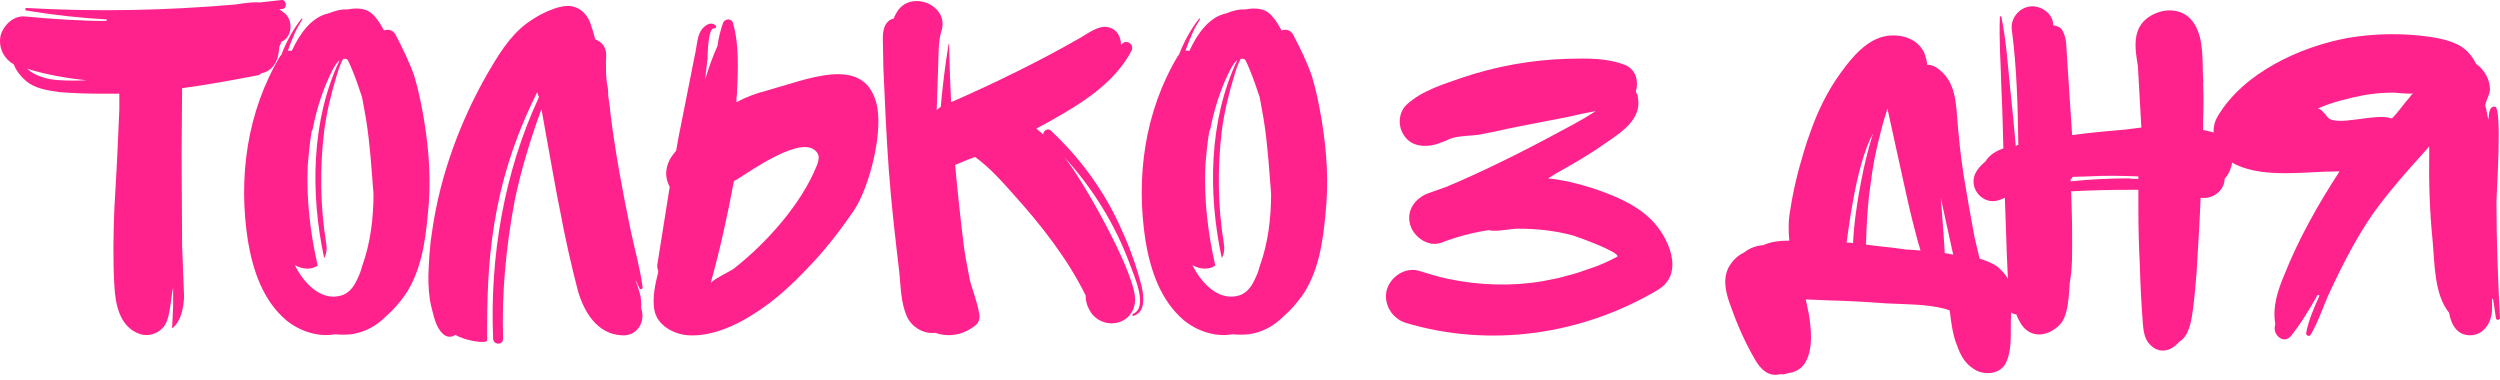 <?xml version="1.0" encoding="UTF-8"?> <svg xmlns="http://www.w3.org/2000/svg" width="283" height="43" viewBox="0 0 283 43" fill="none"> <path d="M31.836 4.739C31.78 4.965 31.723 5.134 31.611 5.303C31.554 6.318 31.329 7.333 30.426 7.954C30.201 8.123 29.862 8.236 29.581 8.292C29.468 8.405 29.355 8.518 29.186 8.518C26.31 9.082 23.49 9.589 20.614 9.984C20.614 12.465 20.558 14.946 20.558 17.428C20.558 20.867 20.614 24.307 20.614 27.747C20.671 29.721 20.783 31.695 20.84 33.669C20.727 35.022 20.501 36.375 19.486 37.165V37.052C19.543 36.263 19.543 35.473 19.599 34.684V32.541C19.373 33.556 19.317 35.135 18.922 36.263C18.528 37.503 17.118 38.18 15.934 37.842C13.565 37.108 13.058 34.514 12.945 32.315C12.776 29.439 12.832 26.507 12.945 23.631C13.114 20.755 13.283 17.822 13.396 14.89L13.509 12.409V10.604C12.776 10.604 12.043 10.604 11.309 10.604C9.787 10.604 8.264 10.548 6.798 10.435C5.614 10.266 4.373 10.097 3.358 9.476C2.625 8.969 1.892 8.179 1.554 7.277C0.426 6.657 -0.251 5.303 0.087 3.95C0.426 2.822 1.554 1.751 2.794 1.863C5.896 2.145 8.941 2.371 12.043 2.371C12.043 2.314 12.099 2.258 12.099 2.202C9.054 2.033 6.009 1.694 2.963 1.187C2.794 1.187 2.851 0.848 3.02 0.905C10.915 1.356 18.81 1.187 26.648 0.51C27.268 0.397 27.832 0.341 28.396 0.284C28.678 0.284 29.017 0.228 29.355 0.284C30.201 0.172 31.047 0.115 31.892 0.002C32.4 -0.054 32.569 0.905 32.005 1.017C31.892 1.017 31.723 1.017 31.611 1.074C31.723 1.13 31.836 1.187 31.949 1.299C33.246 2.033 33.19 4.175 31.836 4.739ZM6.798 9.082C7.757 9.138 8.772 9.138 9.787 9.082C7.531 8.856 5.275 8.461 3.076 7.785C3.978 8.63 5.445 9.025 6.798 9.082Z" fill="#FF218C"></path> <path d="M48.032 13.762C48.596 17.258 48.821 20.755 48.426 24.307C48.145 27.409 47.637 30.849 45.776 33.499C45.156 34.345 44.479 35.135 43.69 35.811C42.618 36.883 41.321 37.616 39.742 37.842C39.122 37.898 38.501 37.898 37.881 37.842C36.02 38.18 33.934 37.503 32.411 36.263C29.761 34.007 28.633 30.623 28.069 27.296C26.941 20.078 27.956 12.634 31.734 6.318C31.791 6.318 31.791 6.262 31.847 6.206C32.411 4.739 33.144 3.386 34.103 2.145C34.159 2.033 34.272 2.089 34.216 2.202C33.877 2.766 33.539 3.33 33.313 3.893C33.031 4.514 32.806 5.134 32.58 5.754C32.749 5.698 32.919 5.754 33.031 5.754C33.99 3.668 35.343 1.92 37.148 1.525C37.881 1.243 38.614 1.017 39.347 1.074C40.137 0.905 41.096 0.905 41.772 1.299C42.505 1.751 43.069 2.709 43.464 3.442C43.915 3.273 44.479 3.386 44.761 3.893C45.55 5.416 46.34 6.995 46.904 8.63C47.411 10.322 47.75 12.07 48.032 13.762ZM40.983 30.172C41.941 27.522 42.28 24.702 42.28 21.939C42.054 19.119 41.885 16.243 41.434 13.48C41.265 12.634 41.152 11.788 40.983 10.999C40.644 9.984 40.306 8.969 39.911 8.01C39.742 7.615 39.573 7.164 39.347 6.769C39.291 6.713 39.178 6.657 39.122 6.657H38.84C38.501 7.277 38.276 8.01 38.107 8.574C37.486 10.604 36.979 12.691 36.697 14.834C36.189 19.006 36.246 23.349 36.922 27.522C37.035 28.142 36.979 28.706 36.697 29.213C35.118 21.883 35.231 13.593 38.445 6.826C38.107 7.051 37.881 7.503 37.656 7.897C36.584 9.984 35.851 12.296 35.4 14.608C35.343 14.721 35.343 14.777 35.287 14.834C35.062 16.131 34.949 17.428 34.836 18.725C34.667 22.559 35.118 26.394 35.964 30.059C35.795 30.172 35.569 30.285 35.343 30.341C34.667 30.511 33.934 30.341 33.37 30.003C34.272 31.864 36.246 34.176 38.671 33.443C39.347 33.217 39.855 32.71 40.193 32.09C40.532 31.469 40.813 30.849 40.983 30.172Z" fill="#FF218C"></path> <path d="M72.515 33.556C72.571 34.007 72.627 34.458 72.571 34.853C73.135 36.432 72.12 38.123 70.315 37.954C67.552 37.785 66.086 35.248 65.409 32.879C64.62 29.834 63.943 26.789 63.379 23.744C62.928 21.657 61.462 13.198 61.293 12.352C60.052 15.736 58.981 19.232 58.248 22.785C57.289 27.916 56.781 33.161 56.95 38.349C56.95 39.082 55.879 39.082 55.823 38.349C55.428 29.101 57.063 19.458 61.011 10.999C60.954 10.886 60.785 10.491 60.842 10.379C55.484 21.037 55.09 30.059 55.146 38.518C55.146 38.969 52.608 38.575 51.537 37.898C51.142 38.236 50.522 38.18 50.127 37.785C49.337 37.052 49.112 35.811 48.83 34.74C48.548 33.612 48.492 32.371 48.492 31.244C48.548 29.439 48.661 27.691 48.943 25.999C49.845 19.796 52.101 13.706 55.202 8.292C56.386 6.262 57.684 4.119 59.544 2.709C61.744 1.074 63.887 0.454 64.845 0.735C65.804 0.961 66.481 1.694 66.819 2.596C67.045 3.217 67.214 3.837 67.383 4.457C68.116 4.739 68.624 5.303 68.624 6.262C68.567 7.164 68.567 9.025 68.793 9.871C68.849 10.209 68.849 10.491 68.849 10.83C68.962 11.563 69.075 12.352 69.131 13.085C69.695 17.484 70.485 21.713 71.387 26.055C71.838 28.198 72.458 30.341 72.74 32.484C72.797 32.71 72.515 32.823 72.402 32.653L71.894 31.582C72.12 32.202 72.346 32.879 72.515 33.556Z" fill="#FF218C"></path> <path d="M96.676 23.8C95.097 26.112 93.405 28.311 91.431 30.341C89.627 32.259 87.597 34.12 85.341 35.529C83.254 36.883 80.491 38.123 77.897 37.954C76.262 37.842 74.344 36.826 74.062 35.022C73.837 33.556 74.175 32.202 74.513 30.793V30.68C74.401 30.398 74.344 30.059 74.457 29.665L75.811 21.149C75.077 19.796 75.416 18.386 76.374 17.258C76.431 17.202 76.487 17.146 76.544 17.033C76.713 15.961 76.938 14.89 77.164 13.762L78.686 6.093C78.912 5.134 78.912 3.837 79.589 3.16C79.984 2.766 80.491 2.484 80.942 2.822C81.168 2.991 81.055 3.217 80.829 3.217C80.153 3.104 80.096 6.262 80.096 6.6C79.984 7.446 79.927 8.236 79.814 9.025C80.209 7.728 80.66 6.431 81.224 5.19C81.337 4.288 81.562 3.442 81.844 2.596C82.07 2.089 82.803 2.033 82.972 2.596C83.705 5.134 83.536 8.01 83.424 10.661C83.367 10.943 83.367 11.281 83.367 11.563C84.439 10.999 85.623 10.548 86.751 10.266C91.318 9.025 97.634 6.206 99.157 11.506C100.116 14.664 98.424 21.206 96.676 23.8ZM92.559 17.371C91.093 14.89 84.777 19.514 83.254 20.416C83.198 20.416 83.141 20.473 83.085 20.473C82.352 24.42 81.506 28.255 80.435 32.09C80.547 31.695 82.634 30.736 83.085 30.398C86.751 27.522 90.698 23.123 92.446 18.781C92.728 18.104 92.728 17.653 92.559 17.371Z" fill="#FF218C"></path> <path d="M128.309 35.755C128.197 35.811 128.14 35.586 128.253 35.529C130.058 34.796 128.309 31.074 127.915 29.947C126.223 25.379 123.742 21.375 120.471 17.766C122.614 20.416 128.197 30.341 128.479 33.612C128.648 35.135 127.576 36.601 125.828 36.601C124.757 36.601 123.742 35.981 123.29 35.022C123.009 34.514 122.896 34.007 122.896 33.443C120.809 29.213 117.82 25.435 114.719 21.995C113.365 20.473 112.012 18.95 110.377 17.766L109.474 18.104C108.967 18.33 108.516 18.499 108.121 18.668C108.403 21.77 108.741 24.928 109.136 28.086C109.305 29.326 109.587 30.567 109.813 31.808C110.095 32.879 110.602 34.12 110.828 35.417C110.941 35.868 110.884 36.432 110.489 36.77C109.136 37.898 107.444 38.236 105.865 37.672C104.568 37.842 103.215 37.052 102.651 35.811C101.974 34.232 101.974 32.541 101.805 30.849C101.354 27.014 100.903 23.18 100.621 19.345C100.339 15.51 100.17 11.676 100.001 7.785C100.001 6.769 99.944 5.754 99.944 4.739C99.888 3.724 100.001 2.371 101.185 2.089C101.241 1.863 101.354 1.694 101.467 1.469C102.989 -1.295 107.613 0.566 106.542 3.611C106.204 4.739 106.26 6.093 106.204 7.39L106.035 12.465C106.204 12.296 106.316 12.183 106.486 12.127C106.711 9.702 106.993 7.333 107.388 4.965C107.388 4.909 107.444 4.965 107.444 4.965V5.36C107.501 7.446 107.557 9.476 107.67 11.563C112.35 9.533 117.877 6.826 122.275 4.288C123.178 3.781 124.418 2.766 125.546 3.104C126.448 3.33 126.9 4.175 126.9 5.078L127.069 4.909C127.633 4.457 128.422 5.078 128.084 5.754C126.11 9.476 122.388 11.732 118.779 13.762L117.313 14.552C117.595 14.777 117.82 15.003 118.102 15.228C118.046 14.834 118.61 14.439 118.948 14.777C122.388 17.991 125.151 21.826 127.012 26.112C127.971 28.198 128.704 30.341 129.268 32.541C129.494 33.669 129.663 35.36 128.309 35.755Z" fill="#FF218C"></path> <path d="M149.641 13.762C150.205 17.258 150.431 20.755 150.036 24.307C149.754 27.409 149.246 30.849 147.385 33.499C146.765 34.345 146.088 35.135 145.299 35.811C144.227 36.883 142.93 37.616 141.351 37.842C140.731 37.898 140.111 37.898 139.49 37.842C137.629 38.18 135.543 37.503 134.02 36.263C131.37 34.007 130.242 30.623 129.678 27.296C128.55 20.078 129.565 12.634 133.344 6.318C133.4 6.318 133.4 6.262 133.456 6.206C134.02 4.739 134.754 3.386 135.712 2.145C135.769 2.033 135.881 2.089 135.825 2.202C135.487 2.766 135.148 3.33 134.923 3.893C134.641 4.514 134.415 5.134 134.19 5.754C134.359 5.698 134.528 5.754 134.641 5.754C135.599 3.668 136.953 1.92 138.757 1.525C139.49 1.243 140.224 1.017 140.957 1.074C141.746 0.905 142.705 0.905 143.382 1.299C144.115 1.751 144.679 2.709 145.073 3.442C145.524 3.273 146.088 3.386 146.37 3.893C147.16 5.416 147.949 6.995 148.513 8.63C149.021 10.322 149.359 12.07 149.641 13.762ZM142.592 30.172C143.551 27.522 143.889 24.702 143.889 21.939C143.663 19.119 143.494 16.243 143.043 13.48C142.874 12.634 142.761 11.788 142.592 10.999C142.254 9.984 141.915 8.969 141.521 8.01C141.351 7.615 141.182 7.164 140.957 6.769C140.9 6.713 140.787 6.657 140.731 6.657H140.449C140.111 7.277 139.885 8.01 139.716 8.574C139.096 10.604 138.588 12.691 138.306 14.834C137.799 19.006 137.855 23.349 138.532 27.522C138.645 28.142 138.588 28.706 138.306 29.213C136.727 21.883 136.84 13.593 140.054 6.826C139.716 7.051 139.49 7.503 139.265 7.897C138.193 9.984 137.46 12.296 137.009 14.608C136.953 14.721 136.953 14.777 136.896 14.834C136.671 16.131 136.558 17.428 136.445 18.725C136.276 22.559 136.727 26.394 137.573 30.059C137.404 30.172 137.178 30.285 136.953 30.341C136.276 30.511 135.543 30.341 134.979 30.003C135.881 31.864 137.855 34.176 140.28 33.443C140.957 33.217 141.464 32.71 141.803 32.09C142.141 31.469 142.423 30.849 142.592 30.172Z" fill="#FF218C"></path> <path d="M186.866 24.815C188.84 26.732 190.814 30.962 187.656 32.823C179.084 37.898 168.708 39.42 159.122 36.544C157.543 36.037 156.584 34.402 156.979 32.823C157.43 31.244 159.178 30.172 160.7 30.68C161.772 31.018 162.9 31.356 163.971 31.582C167.524 32.315 171.246 32.428 174.742 31.808L176.434 31.469C177.505 31.187 178.633 30.905 179.648 30.511C180.889 30.116 181.96 29.665 183.088 29.044C183.37 28.537 178.52 26.789 178.126 26.676C176.096 26.112 173.953 25.886 171.866 25.886C170.851 25.886 169.441 26.281 168.483 26.055C166.678 26.337 164.93 26.789 163.182 27.465C161.716 28.029 160.024 26.845 159.629 25.435C159.178 23.8 160.193 22.447 161.659 21.883L163.576 21.206C163.915 21.093 164.197 20.924 164.535 20.811C169.103 18.837 173.727 16.469 178.069 14.1C178.915 13.649 179.761 13.142 180.551 12.634L180.607 12.578C180.551 12.578 180.438 12.634 180.325 12.634C179.423 12.803 178.577 12.973 177.675 13.198C175.475 13.649 173.22 14.044 171.02 14.495C169.836 14.777 168.708 15.003 167.524 15.228C166.509 15.397 165.043 15.341 164.084 15.736C163.746 15.905 163.464 16.018 163.125 16.131C162.731 16.3 162.336 16.413 161.941 16.469C160.7 16.638 159.516 16.356 158.84 15.172C158.219 14.157 158.332 12.691 159.234 11.845C160.926 10.266 163.407 9.533 165.494 8.8C169.328 7.503 173.389 6.769 177.449 6.657C179.648 6.6 181.96 6.544 184.047 7.39C185.231 7.954 185.513 9.251 185.175 10.379C185.287 10.604 185.4 10.773 185.4 10.999C185.908 13.424 183.596 14.946 181.848 16.131C180.043 17.428 178.069 18.555 176.152 19.627L175.25 20.191C176.885 20.36 178.577 20.755 180.156 21.262C182.524 22.052 185.005 23.01 186.866 24.815Z" fill="#FF218C"></path> <path d="M226.289 30.341C227.586 31.526 227.924 32.71 227.755 34.345C227.755 34.571 227.755 34.796 227.699 35.022C227.473 36.939 227.924 39.308 227.078 41.056C226.458 42.409 224.541 42.522 223.469 41.789C222.454 41.169 221.947 40.266 221.552 39.139C221.044 37.954 220.875 36.488 220.706 35.135L220.199 34.965C217.999 34.402 215.744 34.458 213.544 34.345C211.401 34.176 209.258 34.063 207.116 34.007C206.213 33.95 205.311 33.95 204.409 33.894L204.747 35.473C205.029 37.221 205.311 39.646 204.24 41.225C203.845 41.789 203.112 42.184 202.379 42.24C202.153 42.353 201.815 42.409 201.533 42.353C200.236 42.691 199.333 41.845 198.713 40.774C197.585 38.857 196.683 36.826 195.95 34.74C195.386 33.274 194.879 31.469 195.837 30.003C196.232 29.383 196.796 28.875 197.416 28.593C198.036 28.086 198.826 27.804 199.615 27.747C200.461 27.353 201.533 27.24 202.491 27.24H202.548C202.435 26.055 202.435 24.928 202.661 23.744C202.886 22.221 203.225 20.698 203.619 19.176C204.014 17.766 204.409 16.356 204.916 15.003C205.762 12.578 206.89 10.266 208.413 8.179C209.653 6.487 211.345 4.401 213.601 4.063C215.236 3.837 217.041 4.345 217.83 5.98C217.999 6.431 218.112 6.882 218.168 7.333C218.563 7.333 218.902 7.446 219.24 7.672C221.214 9.025 221.383 11.112 221.552 13.311C221.721 15.51 221.947 17.653 222.285 19.852C222.68 22.221 223.075 24.533 223.526 26.901C223.695 27.691 223.92 28.48 224.09 29.27C224.597 29.439 225.105 29.608 225.612 29.89C225.894 30.003 226.063 30.172 226.289 30.341ZM217.379 28.368V28.255C217.041 27.24 216.815 26.168 216.533 25.153C216.026 23.18 215.631 21.206 215.18 19.232L213.883 13.311C213.826 12.973 213.713 12.634 213.657 12.296C213.375 13.198 213.093 14.1 212.868 15.059C212.36 16.976 211.965 18.95 211.74 20.924C211.401 23.18 211.289 25.435 211.232 27.691L212.586 27.86C213.657 27.973 214.729 28.086 215.8 28.255C216.364 28.255 216.871 28.311 217.379 28.368ZM209.766 27.522C209.879 25.21 210.217 22.898 210.668 20.585C211.007 18.781 211.458 16.92 212.022 15.116C209.992 18.781 209.146 26.958 209.033 27.465C209.258 27.465 209.54 27.465 209.766 27.522ZM220.481 28.706C220.65 28.762 220.875 28.762 221.101 28.819L219.691 22.39C219.804 23.462 220.142 28.255 220.142 28.65L220.481 28.706Z" fill="#FF218C"></path> <path d="M251.819 20.247V20.416C251.65 21.77 250.353 22.559 249.112 22.39C249 25.153 248.83 27.973 248.661 30.736C248.548 32.146 248.436 33.499 248.266 34.853C248.097 36.093 247.872 38.011 246.687 38.687C246.687 38.744 246.687 38.744 246.631 38.744C246.462 38.969 246.18 39.195 245.898 39.364C244.883 39.984 243.868 39.646 243.247 38.857C242.74 38.293 242.627 37.334 242.571 36.601C242.402 34.402 242.289 32.259 242.232 30.059C242.12 27.916 242.063 25.717 242.063 23.574V21.488C241.669 21.488 241.33 21.488 240.935 21.488C238.793 21.488 236.593 21.544 234.45 21.657C234.507 23.292 234.563 24.928 234.563 26.563C234.563 28.424 234.62 30.341 234.281 32.146V32.315C234.225 32.766 234.225 33.274 234.168 33.725C234.056 34.684 233.886 35.981 233.21 36.714C231.8 38.18 229.713 38.405 228.642 36.432C228.473 36.15 228.36 35.868 228.247 35.586C227.909 35.586 227.514 35.36 227.514 34.965C227.176 30.793 227.119 26.563 226.95 22.39L226.386 22.616C224.469 23.405 222.495 21.093 223.849 19.232C224.074 18.894 224.413 18.555 224.751 18.273C225.202 17.54 225.935 17.089 226.781 16.807C226.725 14.552 226.668 12.239 226.555 9.927C226.499 7.277 226.273 4.57 226.386 1.92C226.386 1.807 226.555 1.807 226.555 1.92C227.119 4.627 227.289 7.446 227.57 10.209C227.796 12.296 228.022 14.495 228.191 16.582C228.247 16.525 228.304 16.413 228.36 16.413H228.473C228.416 12.07 228.304 7.672 227.74 3.386C227.57 2.089 228.529 0.905 229.77 0.735C230.954 0.566 232.364 1.469 232.42 2.766V2.878C232.646 2.878 232.815 2.935 233.041 3.048C233.604 3.273 233.83 4.345 233.886 4.852L234.056 7.559C234.225 10.153 234.394 12.747 234.563 15.285H234.676C236.65 15.003 238.623 14.834 240.597 14.664C241.217 14.608 241.781 14.495 242.402 14.439C242.289 12.127 242.12 9.758 242.007 7.446C241.669 5.472 241.33 3.217 243.247 1.92C244.939 0.792 247.308 0.848 248.436 2.766C249.507 4.514 249.281 6.995 249.394 8.969C249.451 9.138 249.394 9.307 249.394 9.476C249.451 10.773 249.451 12.127 249.394 13.48V14.721C249.845 14.777 250.297 14.946 250.804 15.059C253.003 15.792 253.229 18.725 251.819 20.247ZM236.48 19.965C235.86 19.965 235.24 20.022 234.62 20.022C234.563 20.134 234.507 20.247 234.394 20.303V20.529C236.593 20.303 238.793 20.191 240.935 20.191C241.33 20.247 241.725 20.247 242.063 20.247V19.965C240.202 19.909 238.341 19.852 236.48 19.965Z" fill="#FF218C"></path> <path d="M282.995 35.981C283.052 36.206 282.6 36.319 282.544 36.037L282.206 33.781C282.206 33.838 282.149 33.838 282.093 33.894V35.135C282.036 36.544 281.134 37.954 279.612 37.954C278.145 37.954 277.469 36.77 277.243 35.417C275.551 33.33 275.608 29.834 275.382 27.353C275.044 24.025 274.931 20.642 274.987 17.315V16.582C274.705 16.92 274.367 17.258 274.085 17.597C272.45 19.401 270.871 21.206 269.405 23.123C267.149 26.055 265.288 29.721 263.709 33.105C262.976 34.684 262.468 36.375 261.566 37.898C261.397 38.18 261.002 37.954 261.059 37.672C261.341 36.206 261.961 34.796 262.581 33.443C262.525 33.443 262.468 33.443 262.356 33.386C261.453 34.965 260.495 36.601 259.31 38.067C258.521 38.969 257.337 37.954 257.506 36.996C257.506 36.883 257.562 36.77 257.562 36.657C257.224 34.74 257.844 32.879 258.577 31.131C260.213 27.014 262.412 23.123 264.837 19.401H264.611C261.059 19.401 256.491 20.191 253.164 18.668C251.19 17.766 249.837 15.228 251.021 13.198C253.953 8.236 260.325 5.303 265.796 4.288C268.897 3.781 271.942 3.724 275.1 4.175C276.566 4.401 278.427 4.796 279.442 5.98C279.781 6.318 280.063 6.769 280.288 7.221C281.247 7.897 281.867 9.025 281.867 10.153C281.867 10.717 281.191 11.788 281.36 12.07C281.529 12.578 281.529 13.085 281.698 13.537C281.754 13.085 281.698 12.014 282.431 12.07C283.277 12.183 282.6 21.77 282.6 22.954C282.6 27.296 282.77 31.638 282.995 35.981ZM272.788 10.999C272.901 10.83 273.014 10.661 273.183 10.548C272.901 10.717 270.984 10.435 270.645 10.491C269.63 10.491 268.615 10.604 267.6 10.773C265.852 11.112 263.991 11.563 262.356 12.296C262.694 12.296 263.089 12.747 263.427 13.198C264.273 14.495 269.01 12.691 270.758 13.424C271.548 12.634 272.055 11.788 272.788 10.999Z" fill="#FF218C"></path> </svg> 